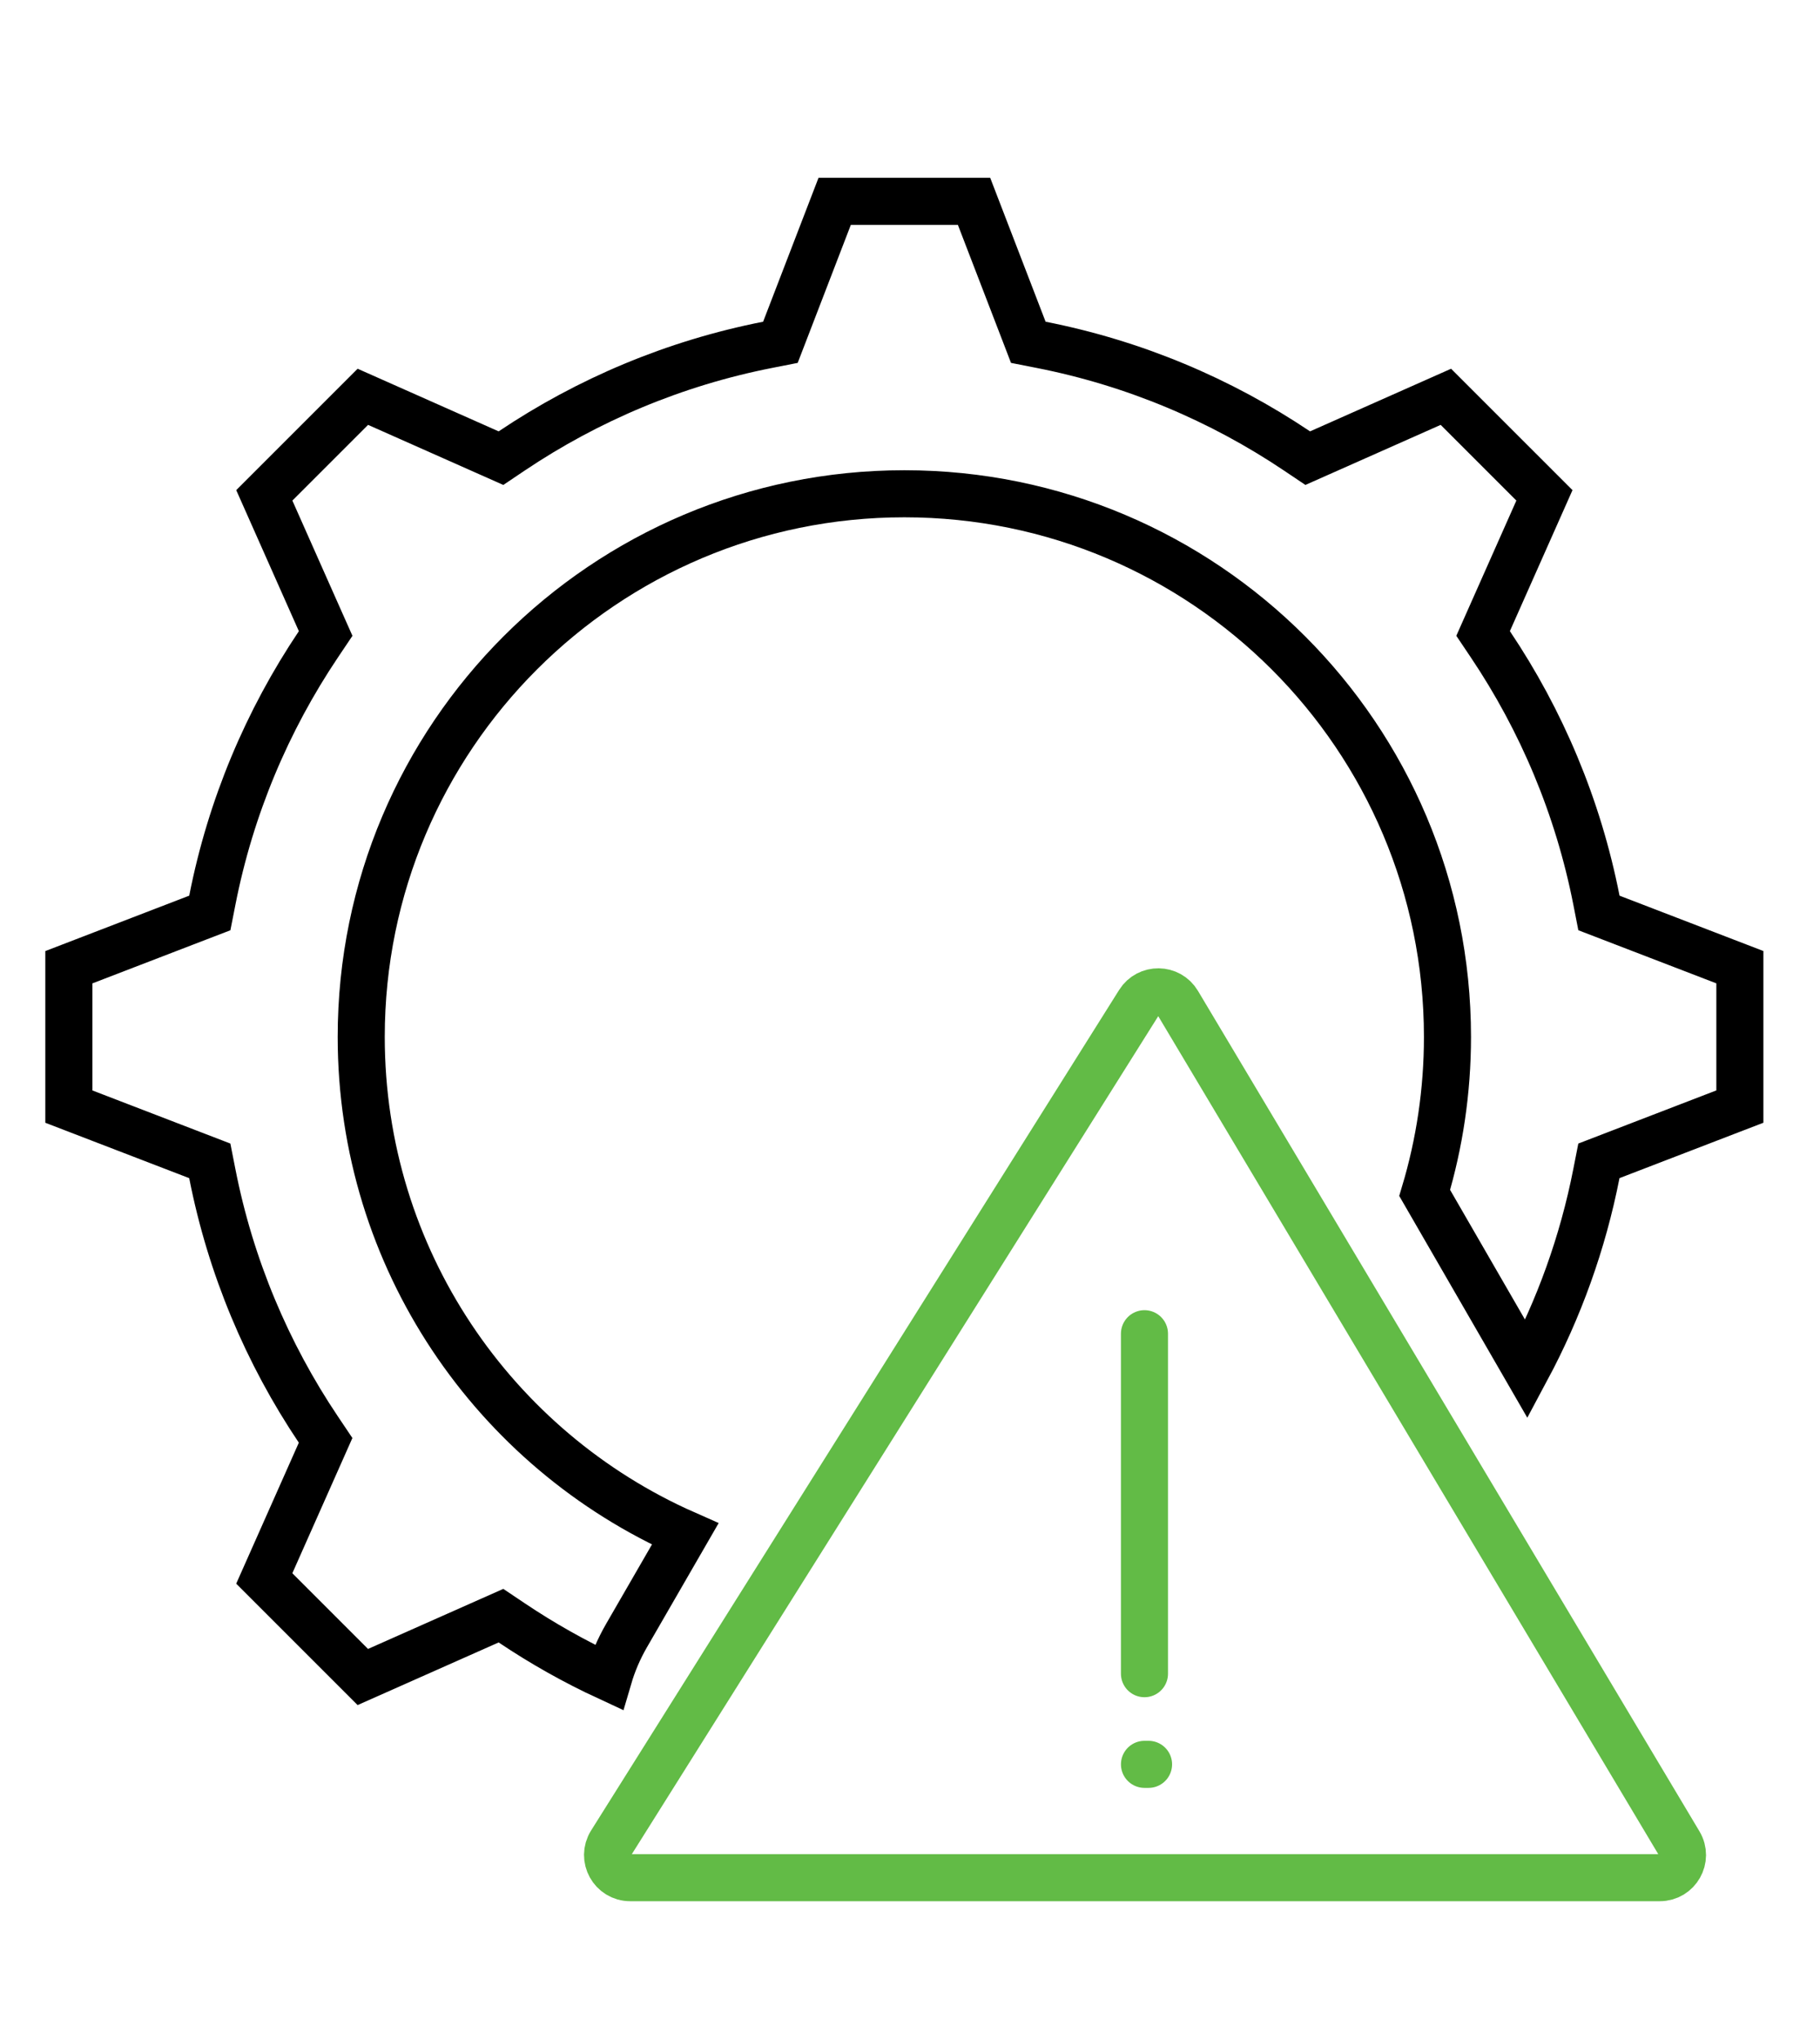 <svg xmlns="http://www.w3.org/2000/svg" width="116" height="130" viewBox="0 0 116 130" fill="none"><path d="M20.417 92.553L20.753 91.796L20.291 91.108C17.033 86.256 14.696 80.735 13.531 74.796L13.371 73.983L12.597 73.685L4.389 70.526V61.643L12.6 58.482L13.373 58.185L13.533 57.371C14.698 51.433 17.036 45.914 20.294 41.062L20.756 40.374L20.419 39.617L16.846 31.57L23.127 25.289L31.174 28.863L31.931 29.199L32.618 28.737C37.471 25.48 42.989 23.143 48.927 21.976L49.74 21.816L50.038 21.043L53.199 12.832H62.082L65.243 21.043L65.54 21.816L66.353 21.976C72.292 23.143 77.81 25.48 82.662 28.737L83.35 29.199L84.107 28.863L92.155 25.289L98.436 31.57L94.863 39.615L94.527 40.372L94.989 41.06C98.247 45.911 100.584 51.431 101.751 57.371L101.91 58.184L102.684 58.482L110.893 61.641V70.524L102.681 73.685L101.908 73.983L101.748 74.796C100.88 79.221 99.36 83.412 97.295 87.268L90.804 76.028C91.748 72.876 92.256 69.538 92.256 66.084C92.256 46.966 76.758 31.469 57.64 31.469C38.522 31.469 23.023 46.966 23.023 66.084C23.023 80.234 31.514 92.394 43.672 97.763L39.932 104.24C39.44 105.092 39.059 105.986 38.79 106.902C36.636 105.906 34.573 104.742 32.617 103.43L31.93 102.969L31.173 103.305L23.125 106.879L16.844 100.598L20.417 92.553Z" stroke="black" stroke-width="3"></path><path d="M38.946 117.456L72.6 63.888C73.174 62.974 74.511 62.99 75.064 63.916L107.03 117.484C107.604 118.447 106.911 119.668 105.789 119.668H40.169C39.033 119.668 38.342 118.417 38.946 117.456Z" stroke="#62BB46" stroke-width="3"></path><path d="M72.944 85L72.944 106.667" stroke="#62BB46" stroke-width="3" stroke-miterlimit="10" stroke-linecap="round"></path><path d="M73.204 112.445H72.945" stroke="#62BB46" stroke-width="3" stroke-miterlimit="10" stroke-linecap="round"></path></svg>